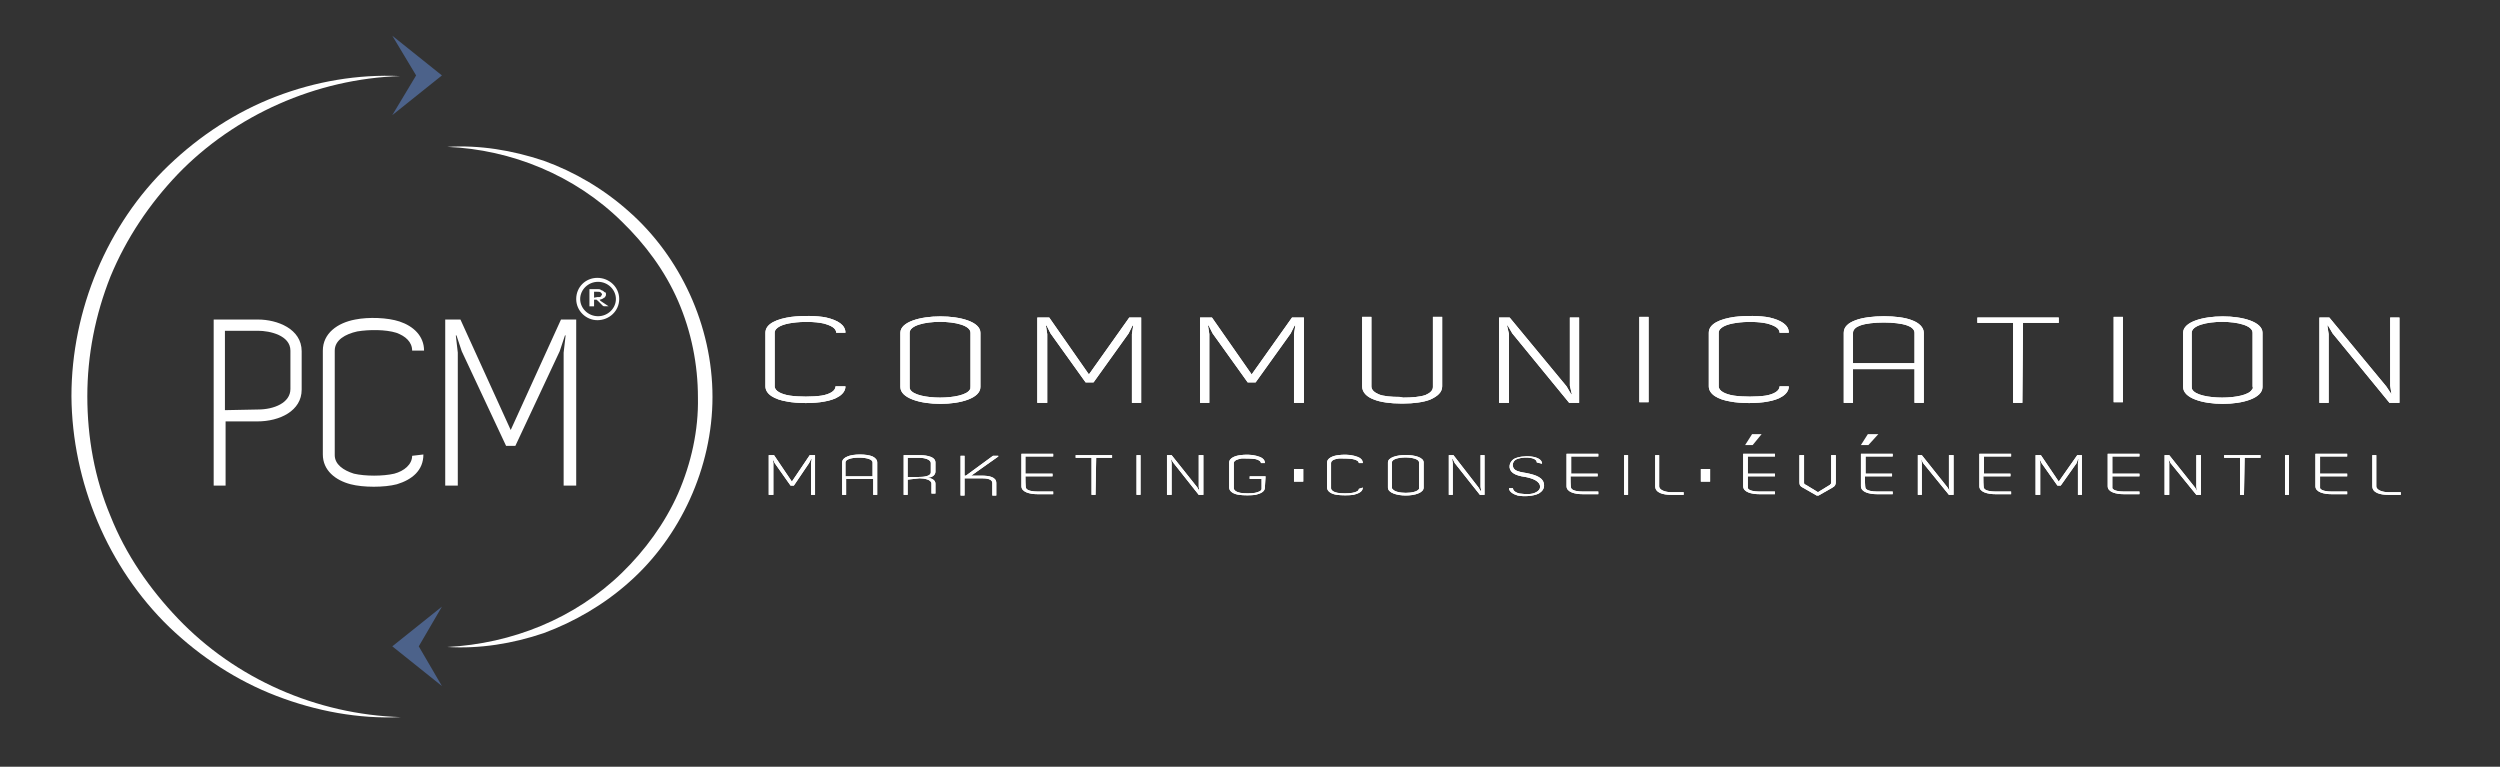 <?xml version="1.0" encoding="utf-8"?>
<!-- Generator: Adobe Illustrator 22.0.0, SVG Export Plug-In . SVG Version: 6.00 Build 0)  -->
<svg version="1.1" id="Calque_1" xmlns="http://www.w3.org/2000/svg" xmlns:xlink="http://www.w3.org/1999/xlink" x="0px" y="0px"
	 viewBox="0 0 377.9 115.9" style="enable-background:new 0 0 377.9 115.9;" xml:space="preserve">
<rect x="0" y="0" width="377.9" height="115.9" fill="#333333" stroke="none"/>
<style type="text/css">
	.st0{fill:#FFFFFF;}
	.st1{fill:#4C628A;}
	.st2{fill:#FFFFFF;stroke:#FFFFFF;stroke-width:0.56;stroke-miterlimit:10;}
</style>
<g>
	<g>
		<path class="st0" d="M60.6,108.4c-6.4,0.3-12.8-0.9-18.8-3.2c-6-2.3-11.5-5.9-16.2-10.4c-9.3-9-14.7-21.9-14.8-34.9
			c0-13,5.4-26,14.7-34.9c4.7-4.5,10.2-8.1,16.2-10.4c6-2.3,12.4-3.4,18.8-3.1c-12.7,0.4-25,5.9-33.6,14.8
			c-4.3,4.5-7.8,9.7-10.2,15.5c-2.3,5.8-3.5,11.9-3.5,18.1c0,6.2,1.1,12.4,3.5,18.1c2.3,5.8,5.9,11,10.2,15.5
			C35.6,102.6,47.8,108,60.6,108.4"/>
		<path class="st0" d="M67.6,22.2c4.9-0.3,9.8,0.5,14.6,2.1c4.7,1.7,9.1,4.3,12.9,7.7c7.7,6.8,12.6,17.2,12.6,28
			c0,10.7-4.9,21.2-12.6,28c-3.8,3.4-8.3,6-12.9,7.7c-4.7,1.6-9.7,2.4-14.6,2.1c9.8-0.5,19.3-4.3,26.4-11.2c3.5-3.4,6.5-7.5,8.5-12
			c2-4.6,3.1-9.6,3-14.5c0-5-1-10-3-14.6c-2-4.6-5-8.6-8.5-12C86.9,26.5,77.3,22.6,67.6,22.2"/>
		<path class="st0" d="M39,61.9c2.4,0,4.9-1,4.9-3.1v-5.8c0-2.3-3.1-3-4.9-3h-5V62L39,61.9L39,61.9z M34.1,63.7v9.7h-1.8V48.3H39
			c2.9,0,6.6,1.4,6.6,4.8v5.8c0,3.2-3.3,4.8-6.7,4.8C39,63.7,34.1,63.7,34.1,63.7z"/>
		<path class="st0" d="M64,68.7c0,2.4-1.7,3.8-4,4.5c-1.9,0.5-5.1,0.5-7,0c-2.3-0.6-4.2-2.1-4.2-4.5V53c0-2.6,2.2-4.2,4.9-4.7
			c2-0.4,4.9-0.3,6.7,0.3c2.1,0.7,3.7,2.2,3.7,4.4h-1.8c0-1.3-1-2.2-2.4-2.7c-1.6-0.5-4.1-0.5-5.9-0.2c-1.8,0.4-3.4,1.3-3.4,2.9
			v15.8c0,1.4,1.3,2.3,2.9,2.8c1.7,0.4,4.4,0.4,6.1,0c1.5-0.4,2.7-1.4,2.7-2.7L64,68.7L64,68.7z"/>
	</g>
	<polygon class="st0" points="84.8,48.3 87.1,48.3 87.1,73.4 85.2,73.4 85.2,53.3 85.5,50.7 85.4,50.7 84.6,53.1 77.9,67.4 
		76.5,67.4 69.8,53.1 69,50.7 68.9,50.7 69.2,53.3 69.2,73.4 67.3,73.4 67.3,48.3 69.6,48.3 77.2,65 	"/>
	<path class="st0" d="M90.3,44.9c0.1,0,0.2,0,0.3,0c0.1,0,0.2,0,0.2-0.1c0.1,0,0.1-0.1,0.1-0.1c0-0.1,0.1-0.1,0.1-0.2
		c0-0.1-0.1-0.2-0.2-0.3s-0.3-0.1-0.6-0.1h-0.4V45L90.3,44.9L90.3,44.9z M92,46.3h-0.6c-0.1,0-0.2,0-0.3-0.1l-0.8-0.8
		c0,0-0.1,0-0.1-0.1c0,0-0.1,0-0.1,0h-0.3v1h-0.7v-2.6h1.1c0.3,0,0.5,0,0.6,0.1s0.3,0.1,0.4,0.2c0.1,0.1,0.2,0.2,0.3,0.2
		s0.1,0.2,0.1,0.3c0,0.1,0,0.2-0.1,0.3c0,0.1-0.1,0.2-0.2,0.2c-0.1,0.1-0.1,0.1-0.3,0.2c-0.1,0-0.2,0.1-0.4,0.1c0,0,0.1,0,0.1,0.1
		s0.1,0,0.1,0.1L92,46.3L92,46.3z"/>
	<path class="st0" d="M93.4,45.2h-0.3c0,1.4-1.2,2.6-2.7,2.6s-2.7-1.2-2.7-2.6s1.2-2.6,2.7-2.6s2.7,1.2,2.7,2.6h0.5
		c0-1.8-1.5-3.2-3.3-3.2c-1.8,0-3.2,1.4-3.2,3.2s1.5,3.2,3.2,3.2c1.8,0,3.3-1.4,3.3-3.2H93.4L93.4,45.2z"/>
	<polygon class="st1" points="62.9,11.4 59.3,17.4 66.8,11.4 59.3,5.4 	"/>
	<polygon class="st1" points="66.8,103.7 63.3,97.7 66.8,91.7 59.3,97.7 	"/>
</g>
<g>
	<path class="st0" d="M127.8,58.4c0,1.2-1.4,2-3.2,2.3c-1.5,0.3-4.1,0.3-5.6,0c-1.9-0.3-3.3-1.1-3.3-2.3v-8.1c0-1.4,1.8-2.1,3.9-2.4
		c1.6-0.2,3.9-0.2,5.3,0.1c1.7,0.4,2.9,1.1,2.9,2.3h-1.4c0-0.7-0.8-1.1-1.9-1.4c-1.3-0.3-3.3-0.3-4.7-0.1c-1.5,0.2-2.7,0.7-2.7,1.5
		v8.1c0,0.7,1,1.2,2.3,1.4c1.3,0.2,3.5,0.2,4.8,0c1.2-0.2,2.1-0.7,2.1-1.4L127.8,58.4z"/>
	<path class="st0" d="M127.8,58.4c0,1.2-1.4,2-3.2,2.3c-1.5,0.3-4.1,0.3-5.6,0c-1.9-0.3-3.3-1.1-3.3-2.3v-8.1c0-1.4,1.8-2.1,3.9-2.4
		c1.6-0.2,3.9-0.2,5.3,0.1c1.7,0.4,2.9,1.1,2.9,2.3h-1.4c0-0.7-0.8-1.1-1.9-1.4c-1.3-0.3-3.3-0.3-4.7-0.1c-1.5,0.2-2.7,0.7-2.7,1.5
		v8.1c0,0.7,1,1.2,2.3,1.4c1.3,0.2,3.5,0.2,4.8,0c1.2-0.2,2.1-0.7,2.1-1.4L127.8,58.4z"/>
	<path class="st0" d="M146.7,58.4l0-8.1c0-2.2-9.2-2.2-9.2,0l0,8.1c0,0.2,0,0.4,0.1,0.5c0.9,1.6,8.1,1.6,9,0
		C146.7,58.8,146.7,58.7,146.7,58.4 M136.1,50.3c0-3.3,12.1-3.3,12.1,0v8.2c0,3.4-12.1,3.4-12.1,0V50.3z"/>
	<path class="st0" d="M146.7,58.4l0-8.1c0-2.2-9.2-2.2-9.2,0l0,8.1c0,0.2,0,0.4,0.1,0.5c0.9,1.6,8.1,1.6,9,0
		C146.7,58.8,146.7,58.7,146.7,58.4L146.7,58.4z M136.1,50.3c0-3.3,12.1-3.3,12.1,0v8.2c0,3.4-12.1,3.4-12.1,0V50.3z"/>
	<polygon class="st0" points="170.7,48 172.5,48 172.5,60.9 171.1,60.9 171.1,50.5 171.3,49.2 171.2,49.2 170.6,50.4 165.3,57.8 
		164.1,57.8 158.8,50.4 158.2,49.2 158.1,49.2 158.3,50.5 158.3,60.9 156.8,60.9 156.8,48 158.6,48 164.6,56.6 	"/>
	<polygon class="st0" points="170.7,48 172.5,48 172.5,60.9 171.1,60.9 171.1,50.5 171.3,49.2 171.2,49.2 170.6,50.4 165.3,57.8 
		164.1,57.8 158.8,50.4 158.2,49.2 158.1,49.2 158.3,50.5 158.3,60.9 156.8,60.9 156.8,48 158.6,48 164.6,56.6 	"/>
	<polygon class="st0" points="195.3,48 197.1,48 197.1,60.9 195.6,60.9 195.6,50.5 195.8,49.2 195.7,49.2 195.1,50.4 189.8,57.8 
		188.6,57.8 183.3,50.4 182.7,49.2 182.6,49.2 182.8,50.5 182.8,60.9 181.4,60.9 181.4,48 183.2,48 189.2,56.6 	"/>
	<polygon class="st0" points="195.3,48 197.1,48 197.1,60.9 195.6,60.9 195.6,50.5 195.8,49.2 195.7,49.2 195.1,50.4 189.8,57.8 
		188.6,57.8 183.3,50.4 182.7,49.2 182.6,49.2 182.8,50.5 182.8,60.9 181.4,60.9 181.4,48 183.2,48 189.2,56.6 	"/>
	<g>
		<path class="st0" d="M212.1,60.1c1.3,0,2.6-0.1,3.4-0.4c0.7-0.3,1.1-0.7,1.1-1.2V47.9h1.4v10.5c0,0.9-0.7,1.5-1.8,2
			c-1,0.4-2.5,0.6-4.1,0.6h-0.3c-1.6,0-3.1-0.2-4.1-0.6c-1.1-0.4-1.8-1.1-1.8-2V47.9h1.4v10.5c0,0.5,0.4,0.9,1.1,1.2
			c0.7,0.3,1.9,0.4,3.2,0.4L212.1,60.1L212.1,60.1z"/>
		<path class="st0" d="M212.1,60.1c1.3,0,2.6-0.1,3.4-0.4c0.7-0.3,1.1-0.7,1.1-1.2V47.9h1.4v10.5c0,0.9-0.7,1.5-1.8,2
			c-1,0.4-2.5,0.6-4.1,0.6h-0.3c-1.6,0-3.1-0.2-4.1-0.6c-1.1-0.4-1.8-1.1-1.8-2V47.9h1.4v10.5c0,0.5,0.4,0.9,1.1,1.2
			c0.7,0.3,1.9,0.4,3.2,0.4L212.1,60.1L212.1,60.1z"/>
	</g>
	<polygon class="st0" points="238.7,60.9 237.2,60.9 228.6,50.4 227.9,49.2 227.8,49.2 228.1,50.5 228.1,60.9 226.6,60.9 226.6,48 
		228.2,48 236.8,58.4 237.5,59.6 237.6,59.6 237.3,58.3 237.3,48 238.7,48 	"/>
	<polygon class="st0" points="238.7,60.9 237.2,60.9 228.6,50.4 227.9,49.2 227.8,49.2 228.1,50.5 228.1,60.9 226.6,60.9 226.6,48 
		228.2,48 236.8,58.4 237.5,59.6 237.6,59.6 237.3,58.3 237.3,48 238.7,48 	"/>
	<rect x="247.8" y="47.9" class="st0" width="1.4" height="12.9"/>
	<rect x="247.8" y="47.9" class="st0" width="1.4" height="12.9"/>
	<g>
		<path class="st0" d="M270.4,58.4c0,1.2-1.4,2-3.2,2.3c-1.5,0.3-4.1,0.3-5.6,0c-1.9-0.3-3.3-1.1-3.3-2.3v-8.1
			c0-1.4,1.8-2.1,3.9-2.4c1.6-0.2,3.9-0.2,5.3,0.1c1.7,0.4,2.9,1.1,2.9,2.3H269c0-0.7-0.8-1.1-1.9-1.4c-1.3-0.3-3.3-0.3-4.6-0.1
			c-1.5,0.2-2.7,0.7-2.7,1.5v8.1c0,0.7,1,1.2,2.3,1.4c1.3,0.2,3.5,0.2,4.8,0c1.2-0.2,2.1-0.7,2.1-1.4L270.4,58.4L270.4,58.4z"/>
		<path class="st0" d="M270.4,58.4c0,1.2-1.4,2-3.2,2.3c-1.5,0.3-4.1,0.3-5.6,0c-1.9-0.3-3.3-1.1-3.3-2.3v-8.1
			c0-1.4,1.8-2.1,3.9-2.4c1.6-0.2,3.9-0.2,5.3,0.1c1.7,0.4,2.9,1.1,2.9,2.3H269c0-0.7-0.8-1.1-1.9-1.4c-1.3-0.3-3.3-0.3-4.6-0.1
			c-1.5,0.2-2.7,0.7-2.7,1.5v8.1c0,0.7,1,1.2,2.3,1.4c1.3,0.2,3.5,0.2,4.8,0c1.2-0.2,2.1-0.7,2.1-1.4L270.4,58.4L270.4,58.4z"/>
		<path class="st0" d="M280.1,50.3v4.6h9.3v-4.6c0-0.5-0.5-0.9-1.1-1.1c-1.6-0.6-5.5-0.6-7.1,0C280.6,49.4,280.1,49.8,280.1,50.3
			 M290.8,50.3L290.8,50.3l0,10.6h-1.4v-5.1h-9.3v5.1h-1.4V50.3c0-0.9,0.7-1.5,1.8-1.9c2.1-0.8,6.5-0.8,8.5,0
			C290.1,48.8,290.8,49.5,290.8,50.3"/>
		<path class="st0" d="M280.1,50.3v4.6h9.3v-4.6c0-0.5-0.5-0.9-1.1-1.1c-1.6-0.6-5.5-0.6-7.1,0C280.6,49.4,280.1,49.8,280.1,50.3
			L280.1,50.3z M290.8,50.3L290.8,50.3l0,10.6h-1.4v-5.1h-9.3v5.1h-1.4V50.3c0-0.9,0.7-1.5,1.8-1.9c2.1-0.8,6.5-0.8,8.5,0
			C290.1,48.8,290.8,49.5,290.8,50.3L290.8,50.3z"/>
	</g>
	<polygon class="st0" points="298.9,48 311.2,48 311.2,48.8 305.8,48.8 305.7,60.9 304.3,60.9 304.3,48.8 298.9,48.8 	"/>
	<polygon class="st0" points="298.9,48 311.2,48 311.2,48.8 305.8,48.8 305.7,60.9 304.3,60.9 304.3,48.8 298.9,48.8 	"/>
	<rect x="319.5" y="47.9" class="st0" width="1.4" height="12.9"/>
	<rect x="319.5" y="47.9" class="st0" width="1.4" height="12.9"/>
	<g>
		<path class="st0" d="M340.5,58.4l0-8.1c0-2.2-9.2-2.2-9.2,0l0,8.1c0,0.2,0,0.4,0.1,0.5c0.9,1.6,8.1,1.6,9,0
			C340.5,58.8,340.6,58.7,340.5,58.4 M330,50.3c0-3.3,12-3.3,12,0v8.2c0,3.4-12,3.4-12,0V50.3z"/>
		<path class="st0" d="M340.5,58.4l0-8.1c0-2.2-9.2-2.2-9.2,0l0,8.1c0,0.2,0,0.4,0.1,0.5c0.9,1.6,8.1,1.6,9,0
			C340.5,58.8,340.6,58.7,340.5,58.4L340.5,58.4z M330,50.3c0-3.3,12-3.3,12,0v8.2c0,3.4-12,3.4-12,0V50.3z"/>
	</g>
	<polygon class="st0" points="362.7,60.9 361.2,60.9 352.6,50.4 351.9,49.2 351.8,49.2 352,50.5 352,60.9 350.6,60.9 350.6,48 
		352.1,48 360.7,58.4 361.5,59.6 361.5,59.6 361.3,58.3 361.3,48 362.7,48 	"/>
	<polygon class="st0" points="362.7,60.9 361.2,60.9 352.6,50.4 351.9,49.2 351.8,49.2 352,50.5 352,60.9 350.6,60.9 350.6,48 
		352.1,48 360.7,58.4 361.5,59.6 361.5,59.6 361.3,58.3 361.3,48 362.7,48 	"/>
	<polygon class="st0" points="122.4,68.8 123.2,68.8 123.2,74.8 122.6,74.8 122.6,70 122.7,69.4 122.6,69.4 122.3,70 120,73.4 
		119.5,73.4 117.1,70 116.8,69.4 116.8,69.4 116.9,70 116.9,74.8 116.2,74.8 116.2,68.8 117,68.8 119.7,72.8 	"/>
	<polygon class="st0" points="122.4,68.8 123.2,68.8 123.2,74.8 122.6,74.8 122.6,70 122.7,69.4 122.6,69.4 122.3,70 120,73.4 
		119.5,73.4 117.1,70 116.8,69.4 116.8,69.4 116.9,70 116.9,74.8 116.2,74.8 116.2,68.8 117,68.8 119.7,72.8 	"/>
	<g>
		<path class="st0" d="M127.8,69.9v2.1h4.1v-2.1c0-0.2-0.2-0.4-0.5-0.5c-0.7-0.3-2.4-0.3-3.1,0C128,69.5,127.8,69.7,127.8,69.9
			 M132.6,69.9L132.6,69.9l0,4.9h-0.6v-2.4h-4.1v2.4h-0.6v-4.9c0-0.4,0.3-0.7,0.8-0.9c0.9-0.4,2.9-0.4,3.8,0
			C132.3,69.2,132.6,69.5,132.6,69.9"/>
		<path class="st0" d="M127.8,69.9v2.1h4.1v-2.1c0-0.2-0.2-0.4-0.5-0.5c-0.7-0.3-2.4-0.3-3.1,0C128,69.5,127.8,69.7,127.8,69.9z
			 M132.6,69.9L132.6,69.9l0,4.9h-0.6v-2.4h-4.1v2.4h-0.6v-4.9c0-0.4,0.3-0.7,0.8-0.9c0.9-0.4,2.9-0.4,3.8,0
			C132.3,69.2,132.6,69.5,132.6,69.9L132.6,69.9z"/>
		<path class="st0" d="M140.7,70c0-0.6-1.1-0.8-1.7-0.8h-1.8v2.9h1.7c0.7,0,1.8-0.1,1.8-0.7V70z M137.2,72.5v2.3h-0.6v-6h2.4
			c0.3,0,2.4,0,2.4,1.1v1.4c0,0.5-0.5,0.9-1.2,0.9c0.7,0.1,1.2,0.4,1.2,0.9v1.5h-0.6v-1.5c0-0.6-1.1-0.8-1.8-0.8L137.2,72.5
			L137.2,72.5z"/>
		<path class="st0" d="M140.7,70c0-0.6-1.1-0.8-1.7-0.8h-1.8v2.9h1.7c0.7,0,1.8-0.1,1.8-0.7V70z M137.2,72.5v2.3h-0.6v-6h2.4
			c0.3,0,2.4,0,2.4,1.1v1.4c0,0.5-0.5,0.9-1.2,0.9c0.7,0.1,1.2,0.4,1.2,0.9v1.5h-0.6v-1.5c0-0.6-1.1-0.8-1.8-0.8L137.2,72.5
			L137.2,72.5z"/>
		<path class="st0" d="M148.4,71.9c1.1,0,2.2,0.2,2.2,1.1v1.9h-0.6V73c0-0.6-0.9-0.7-1.6-0.7h-2.6v2.6h-0.6v-6h0.6v3h0.2l4.1-3h0.8
			v0.1l-4.1,2.9L148.4,71.9L148.4,71.9z"/>
		<path class="st0" d="M148.4,71.9c1.1,0,2.2,0.2,2.2,1.1v1.9h-0.6V73c0-0.6-0.9-0.7-1.6-0.7h-2.6v2.6h-0.6v-6h0.6v3h0.2l4.1-3h0.8
			v0.1l-4.1,2.9L148.4,71.9L148.4,71.9z"/>
		<path class="st0" d="M155,71.6h4.1V72H155c0,0.3,0,1.6,0.1,1.8c0.2,0.4,1.1,0.5,1.7,0.5h2.4v0.4h-2.4c-1.1,0-2.4-0.3-2.4-1.2v-4.9
			h4.8v0.4H155V71.6L155,71.6z"/>
		<path class="st0" d="M155,71.6h4.1V72H155c0,0.3,0,1.6,0.1,1.8c0.2,0.4,1.1,0.5,1.7,0.5h2.4v0.4h-2.4c-1.1,0-2.4-0.3-2.4-1.2v-4.9
			h4.8v0.4H155V71.6L155,71.6z"/>
	</g>
	<polygon class="st0" points="162.6,68.8 168.1,68.8 168.1,69.2 165.7,69.2 165.6,74.8 165,74.8 165,69.2 162.6,69.2 	"/>
	<polygon class="st0" points="162.6,68.8 168.1,68.8 168.1,69.2 165.7,69.2 165.6,74.8 165,74.8 165,69.2 162.6,69.2 	"/>
	<rect x="171.8" y="68.8" class="st0" width="0.6" height="6"/>
	<rect x="171.8" y="68.8" class="st0" width="0.6" height="6"/>
	<polygon class="st0" points="181.9,74.8 181.2,74.8 177.4,70 177,69.4 177,69.4 177.1,70 177.1,74.8 176.4,74.8 176.4,68.8 
		177.1,68.8 181,73.7 181.3,74.2 181.3,74.2 181.2,73.6 181.2,68.8 181.9,68.8 	"/>
	<polygon class="st0" points="181.9,74.8 181.2,74.8 177.4,70 177,69.4 177,69.4 177.1,70 177.1,74.8 176.4,74.8 176.4,68.8 
		177.1,68.8 181,73.7 181.3,74.2 181.3,74.2 181.2,73.6 181.2,68.8 181.9,68.8 	"/>
	<g>
		<path class="st0" d="M191.2,73.7c0,0.6-0.6,0.9-1.4,1.1c-0.7,0.1-1.8,0.1-2.5,0c-0.8-0.1-1.5-0.5-1.5-1.1v-3.8l0,0
			c0-0.6,0.8-1,1.7-1.1c0.7-0.1,1.7-0.1,2.4,0.1c0.8,0.2,1.3,0.5,1.3,1.1h-0.6c0-0.3-0.4-0.5-0.8-0.6c-0.6-0.1-1.5-0.1-2.1-0.1
			c-0.6,0.1-1.2,0.3-1.2,0.7v3.8c0,0.3,0.4,0.6,1,0.7c0.6,0.1,1.6,0.1,2.2,0c0.5-0.1,1-0.3,1-0.6v-1.5h-1.8v-0.4h2.4L191.2,73.7
			L191.2,73.7z"/>
		<path class="st0" d="M191.2,73.7c0,0.6-0.6,0.9-1.4,1.1c-0.7,0.1-1.8,0.1-2.5,0c-0.8-0.1-1.5-0.5-1.5-1.1v-3.8l0,0
			c0-0.6,0.8-1,1.7-1.1c0.7-0.1,1.7-0.1,2.4,0.1c0.8,0.2,1.3,0.5,1.3,1.1h-0.6c0-0.3-0.4-0.5-0.8-0.6c-0.6-0.1-1.5-0.1-2.1-0.1
			c-0.6,0.1-1.2,0.3-1.2,0.7v3.8c0,0.3,0.4,0.6,1,0.7c0.6,0.1,1.6,0.1,2.2,0c0.5-0.1,1-0.3,1-0.6v-1.5h-1.8v-0.4h2.4L191.2,73.7
			L191.2,73.7z"/>
		<path class="st0" d="M206,73.7c0,0.6-0.6,0.9-1.4,1.1c-0.7,0.1-1.8,0.1-2.5,0c-0.8-0.1-1.5-0.5-1.5-1.1v-3.8c0-0.6,0.8-1,1.7-1.1
			c0.7-0.1,1.7-0.1,2.4,0.1c0.8,0.2,1.3,0.5,1.3,1.1h-0.6c0-0.3-0.4-0.5-0.9-0.6c-0.6-0.1-1.5-0.1-2.1-0.1c-0.7,0.1-1.2,0.3-1.2,0.7
			v3.8c0,0.3,0.4,0.6,1,0.7c0.6,0.1,1.6,0.1,2.2,0c0.6-0.1,1-0.3,1-0.6L206,73.7L206,73.7z"/>
		<path class="st0" d="M206,73.7c0,0.6-0.6,0.9-1.4,1.1c-0.7,0.1-1.8,0.1-2.5,0c-0.8-0.1-1.5-0.5-1.5-1.1v-3.8c0-0.6,0.8-1,1.7-1.1
			c0.7-0.1,1.7-0.1,2.4,0.1c0.8,0.2,1.3,0.5,1.3,1.1h-0.6c0-0.3-0.4-0.5-0.9-0.6c-0.6-0.1-1.5-0.1-2.1-0.1c-0.7,0.1-1.2,0.3-1.2,0.7
			v3.8c0,0.3,0.4,0.6,1,0.7c0.6,0.1,1.6,0.1,2.2,0c0.6-0.1,1-0.3,1-0.6L206,73.7L206,73.7z"/>
		<path class="st0" d="M214.5,73.7v-3.8c0-1-4.1-1-4.1,0v3.8c0,0.1,0,0.2,0.1,0.2c0.4,0.8,3.6,0.8,4,0
			C214.5,73.9,214.5,73.8,214.5,73.7 M209.8,69.9c0-1.5,5.4-1.5,5.4,0v3.8c0,1.6-5.4,1.6-5.4,0V69.9z"/>
		<path class="st0" d="M214.5,73.7v-3.8c0-1-4.1-1-4.1,0v3.8c0,0.1,0,0.2,0.1,0.2c0.4,0.8,3.6,0.8,4,0
			C214.5,73.9,214.5,73.8,214.5,73.7z M209.8,69.9c0-1.5,5.4-1.5,5.4,0v3.8c0,1.6-5.4,1.6-5.4,0V69.9z"/>
	</g>
	<polygon class="st0" points="224.4,74.8 223.7,74.8 219.9,70 219.6,69.4 219.5,69.4 219.6,70 219.6,74.8 219,74.8 219,68.8 
		219.7,68.8 223.5,73.7 223.8,74.2 223.9,74.2 223.8,73.6 223.8,68.8 224.4,68.8 	"/>
	<polygon class="st0" points="224.4,74.8 223.7,74.8 219.9,70 219.6,69.4 219.5,69.4 219.6,70 219.6,74.8 219,74.8 219,68.8 
		219.7,68.8 223.5,73.7 223.8,74.2 223.9,74.2 223.8,73.6 223.8,68.8 224.4,68.8 	"/>
	<g>
		<path class="st0" d="M232.3,69.9c0-0.9-2.4-0.9-3.2-0.4c-0.5,0.3-0.6,1.1-0.1,1.5c0.4,0.3,1.1,0.4,1.7,0.5
			c1.5,0.3,2.7,0.7,2.7,1.9c0,0.5-0.3,0.9-0.8,1.2c-0.8,0.4-2.2,0.5-3.2,0.3c-0.7-0.2-1.3-0.6-1.3-1.1h0.6c0,0.4,0.5,0.7,1,0.8
			c0.8,0.1,1.8,0.2,2.5-0.2c0.4-0.2,0.6-0.5,0.6-0.8c0-0.9-1.2-1.3-2.2-1.5c-0.8-0.1-1.5-0.3-1.9-0.6c-0.8-0.6-0.6-1.6,0.1-2.1
			c1.2-0.7,4.3-0.6,4.3,0.7L232.3,69.9L232.3,69.9z"/>
		<path class="st0" d="M232.3,69.9c0-0.9-2.4-0.9-3.2-0.4c-0.5,0.3-0.6,1.1-0.1,1.5c0.4,0.3,1.1,0.4,1.7,0.5
			c1.5,0.3,2.7,0.7,2.7,1.9c0,0.5-0.3,0.9-0.8,1.2c-0.8,0.4-2.2,0.5-3.2,0.3c-0.7-0.2-1.3-0.6-1.3-1.1h0.6c0,0.4,0.5,0.7,1,0.8
			c0.8,0.1,1.8,0.2,2.5-0.2c0.4-0.2,0.6-0.5,0.6-0.8c0-0.9-1.2-1.3-2.2-1.5c-0.8-0.1-1.5-0.3-1.9-0.6c-0.8-0.6-0.6-1.6,0.1-2.1
			c1.2-0.7,4.3-0.6,4.3,0.7L232.3,69.9L232.3,69.9z"/>
		<path class="st0" d="M237.4,71.6h4.1V72h-4.1c0,0.3,0,1.6,0.1,1.8c0.2,0.4,1.1,0.5,1.7,0.5h2.4v0.4h-2.4c-1.1,0-2.4-0.3-2.4-1.2
			v-4.9h4.8v0.4h-4.1V71.6L237.4,71.6z"/>
		<path class="st0" d="M237.4,71.6h4.1V72h-4.1c0,0.3,0,1.6,0.1,1.8c0.2,0.4,1.1,0.5,1.7,0.5h2.4v0.4h-2.4c-1.1,0-2.4-0.3-2.4-1.2
			v-4.9h4.8v0.4h-4.1V71.6L237.4,71.6z"/>
	</g>
	<rect x="245.5" y="68.8" class="st0" width="0.6" height="6"/>
	<rect x="245.5" y="68.8" class="st0" width="0.6" height="6"/>
	<g>
		<path class="st0" d="M254.5,74.4v0.4h-1.9c-1.2,0-2.4-0.3-2.4-1.3v-4.7h0.6v4.7c0,0.6,1,0.9,1.8,0.9L254.5,74.4L254.5,74.4z"/>
		<path class="st0" d="M254.5,74.4v0.4h-1.9c-1.2,0-2.4-0.3-2.4-1.3v-4.7h0.6v4.7c0,0.6,1,0.9,1.8,0.9L254.5,74.4L254.5,74.4z"/>
		<path class="st0" d="M264.2,71.6h4.1V72h-4.1c0,0.3,0,1.6,0,1.8c0.2,0.4,1.1,0.5,1.7,0.5h2.4v0.4h-2.4c-1.1,0-2.4-0.3-2.4-1.2
			v-4.9h4.8v0.4h-4.1V71.6L264.2,71.6z"/>
		<path class="st0" d="M264.2,71.6h4.1V72h-4.1c0,0.3,0,1.6,0,1.8c0.2,0.4,1.1,0.5,1.7,0.5h2.4v0.4h-2.4c-1.1,0-2.4-0.3-2.4-1.2
			v-4.9h4.8v0.4h-4.1V71.6L264.2,71.6z"/>
		<path class="st0" d="M274.6,74.9l-2.1-1.2c-0.4-0.2-0.5-0.4-0.5-0.8v-4.1h0.7v4.1c0,0.2,0,0.3,0.3,0.4l1.8,1.1l1.8-1.1
			c0.2-0.2,0.2-0.2,0.2-0.4v-4.1h0.7v4.1c0,0.3-0.1,0.6-0.5,0.8l-2.1,1.2H274.6L274.6,74.9z"/>
		<path class="st0" d="M274.6,74.9l-2.1-1.2c-0.4-0.2-0.5-0.4-0.5-0.8v-4.1h0.7v4.1c0,0.2,0,0.3,0.3,0.4l1.8,1.1l1.8-1.1
			c0.2-0.2,0.2-0.2,0.2-0.4v-4.1h0.7v4.1c0,0.3-0.1,0.6-0.5,0.8l-2.1,1.2H274.6L274.6,74.9z"/>
		<path class="st0" d="M281.9,71.6h4.1V72h-4.1c0,0.3,0,1.6,0.1,1.8c0.2,0.4,1.1,0.5,1.7,0.5h2.4v0.4h-2.4c-1.1,0-2.4-0.3-2.4-1.2
			v-4.9h4.8v0.4h-4.1V71.6L281.9,71.6z"/>
		<path class="st0" d="M281.9,71.6h4.1V72h-4.1c0,0.3,0,1.6,0.1,1.8c0.2,0.4,1.1,0.5,1.7,0.5h2.4v0.4h-2.4c-1.1,0-2.4-0.3-2.4-1.2
			v-4.9h4.8v0.4h-4.1V71.6L281.9,71.6z"/>
	</g>
	<polygon class="st0" points="295.3,74.8 294.6,74.8 290.7,70 290.4,69.4 290.4,69.4 290.5,70 290.5,74.8 289.9,74.8 289.9,68.8 
		290.5,68.8 294.4,73.7 294.7,74.2 294.7,74.2 294.6,73.6 294.6,68.8 295.3,68.8 	"/>
	<polygon class="st0" points="295.3,74.8 294.6,74.8 290.7,70 290.4,69.4 290.4,69.4 290.5,70 290.5,74.8 289.9,74.8 289.9,68.8 
		290.5,68.8 294.4,73.7 294.7,74.2 294.7,74.2 294.6,73.6 294.6,68.8 295.3,68.8 	"/>
	<g>
		<path class="st0" d="M299.8,71.6h4.1V72h-4.1c0,0.3,0,1.6,0.1,1.8c0.2,0.4,1.1,0.5,1.7,0.5h2.4v0.4h-2.4c-1.1,0-2.4-0.3-2.4-1.2
			v-4.9h4.8v0.4h-4.1V71.6L299.8,71.6z"/>
		<path class="st0" d="M299.8,71.6h4.1V72h-4.1c0,0.3,0,1.6,0.1,1.8c0.2,0.4,1.1,0.5,1.7,0.5h2.4v0.4h-2.4c-1.1,0-2.4-0.3-2.4-1.2
			v-4.9h4.8v0.4h-4.1V71.6L299.8,71.6z"/>
	</g>
	<polygon class="st0" points="314,68.8 314.7,68.8 314.7,74.8 314.1,74.8 314.1,70 314.2,69.4 314.1,69.4 313.9,70 311.5,73.4 
		311,73.4 308.6,70 308.3,69.4 308.3,69.4 308.4,70 308.4,74.8 307.7,74.8 307.7,68.8 308.5,68.8 311.2,72.8 	"/>
	<polygon class="st0" points="314,68.8 314.7,68.8 314.7,74.8 314.1,74.8 314.1,70 314.2,69.4 314.1,69.4 313.9,70 311.5,73.4 
		311,73.4 308.6,70 308.3,69.4 308.3,69.4 308.4,70 308.4,74.8 307.7,74.8 307.7,68.8 308.5,68.8 311.2,72.8 	"/>
	<g>
		<path class="st0" d="M319.3,71.6h4.1V72h-4.1c0,0.3,0,1.6,0,1.8c0.2,0.4,1.1,0.5,1.7,0.5h2.4v0.4h-2.4c-1.1,0-2.4-0.3-2.4-1.2
			v-4.9h4.8v0.4h-4.1V71.6L319.3,71.6z"/>
		<path class="st0" d="M319.3,71.6h4.1V72h-4.1c0,0.3,0,1.6,0,1.8c0.2,0.4,1.1,0.5,1.7,0.5h2.4v0.4h-2.4c-1.1,0-2.4-0.3-2.4-1.2
			v-4.9h4.8v0.4h-4.1V71.6L319.3,71.6z"/>
	</g>
	<polygon class="st0" points="332.7,74.8 332,74.8 328.1,70 327.8,69.4 327.8,69.4 327.9,70 327.9,74.8 327.2,74.8 327.2,68.8 
		327.9,68.8 331.8,73.7 332.1,74.2 332.1,74.2 332,73.6 332,68.8 332.7,68.8 	"/>
	<polygon class="st0" points="332.7,74.8 332,74.8 328.1,70 327.8,69.4 327.8,69.4 327.9,70 327.9,74.8 327.2,74.8 327.2,68.8 
		327.9,68.8 331.8,73.7 332.1,74.2 332.1,74.2 332,73.6 332,68.8 332.7,68.8 	"/>
	<polygon class="st0" points="336.2,68.8 341.7,68.8 341.7,69.2 339.3,69.2 339.2,74.8 338.6,74.8 338.6,69.2 336.2,69.2 	"/>
	<polygon class="st0" points="336.2,68.8 341.7,68.8 341.7,69.2 339.3,69.2 339.2,74.8 338.6,74.8 338.6,69.2 336.2,69.2 	"/>
	<rect x="345.4" y="68.8" class="st0" width="0.6" height="6"/>
	<rect x="345.4" y="68.8" class="st0" width="0.6" height="6"/>
	<g>
		<path class="st0" d="M350.7,71.6h4.1V72h-4.1c0,0.3,0,1.6,0,1.8c0.2,0.4,1.1,0.5,1.7,0.5h2.4v0.4h-2.4c-1.1,0-2.4-0.3-2.4-1.2
			v-4.9h4.8v0.4h-4.1V71.6L350.7,71.6z"/>
		<path class="st0" d="M350.7,71.6h4.1V72h-4.1c0,0.3,0,1.6,0,1.8c0.2,0.4,1.1,0.5,1.7,0.5h2.4v0.4h-2.4c-1.1,0-2.4-0.3-2.4-1.2
			v-4.9h4.8v0.4h-4.1V71.6L350.7,71.6z"/>
		<path class="st0" d="M362.9,74.4v0.4H361c-1.2,0-2.4-0.3-2.4-1.3v-4.7h0.6v4.7c0,0.6,1,0.9,1.8,0.9L362.9,74.4L362.9,74.4z"/>
		<path class="st0" d="M362.9,74.4v0.4H361c-1.2,0-2.4-0.3-2.4-1.3v-4.7h0.6v4.7c0,0.6,1,0.9,1.8,0.9L362.9,74.4L362.9,74.4z"/>
	</g>
	<rect x="195.6" y="70.9" class="st0" width="1.4" height="1.9"/>
	<rect x="195.6" y="70.9" class="st0" width="1.4" height="1.9"/>
	<rect x="257.1" y="70.9" class="st0" width="1.4" height="1.9"/>
	<rect x="257.1" y="70.9" class="st0" width="1.4" height="1.9"/>
	<polygon class="st0" points="265.7,65.9 264.8,67 264.3,67 265,65.9 	"/>
	<polygon class="st2" points="265.7,65.9 264.8,67 264.3,67 265,65.9 	"/>
	<polygon class="st0" points="283.3,65.9 282.3,67 281.8,67 282.5,65.9 	"/>
	<polygon class="st2" points="283.3,65.9 282.3,67 281.8,67 282.5,65.9 	"/>
</g>
</svg>
